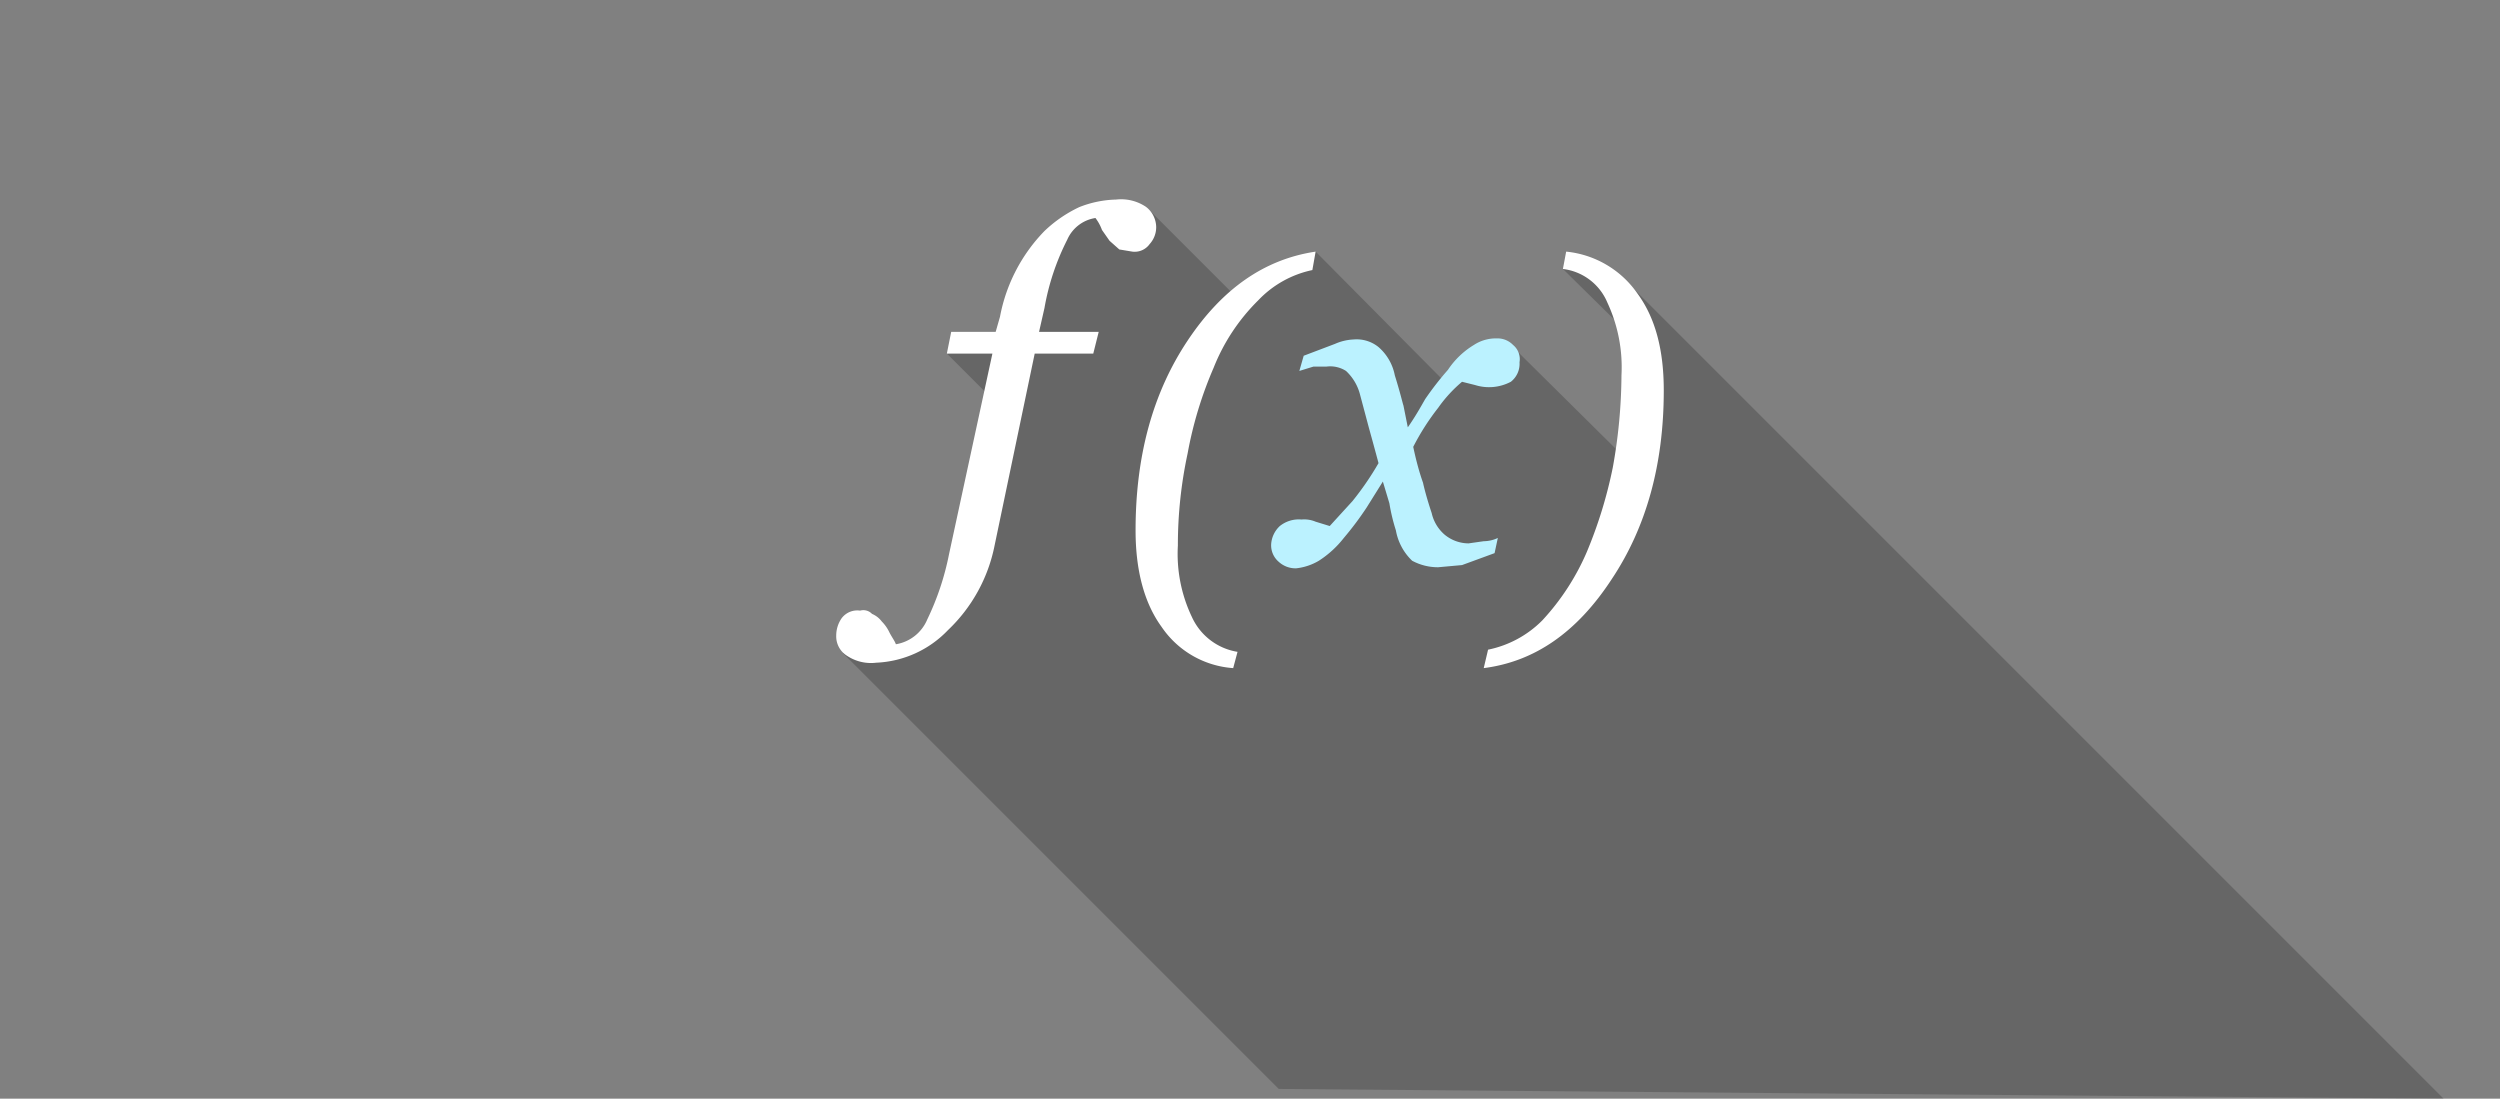 <svg xmlns="http://www.w3.org/2000/svg" width="230.5" height="101.3" viewBox="0 0 230.5 101.3"><rect x="0" y="0" width="230.5" height="101.3" fill="#808080" stroke="none"/><defs><style>.bc4c00e4-1f5b-47e6-afb7-fac92206c501{fill:none;}.ecbcf96f-5d5d-48f6-b140-71c511f61a23{opacity:0.2;}.ba106cf4-35a7-421c-85a6-58390f394781{fill:#fff;}.b8f9029a-7486-47ff-8867-e3069dcbe0ae{fill:#bbf2ff;}</style></defs><g id="b8a3d83b-5c54-40e8-b6b7-71b51562e173" data-name="Layer 2"><g id="bb277efd-6bac-49a8-be19-3602ee82b266" data-name="Layer 1"><rect class="bc4c00e4-1f5b-47e6-afb7-fac92206c501" width="230.5" height="101.21"/><path class="ecbcf96f-5d5d-48f6-b140-71c511f61a23" d="M149.9,25.9l1.2,5.6-1.4,10.6-10-9.9L135,33.9l-1.6,1.5L121.3,23.2l-6.4,5.1-9.2-9.2-7.8,1.5L93.1,33.1l-.3,1V31.8l-5.5.8L92,37.3,86.6,57.8l-3.7,2.1-5.2.3,40.2,40.2,107.4.9Z"/><polygon class="ecbcf96f-5d5d-48f6-b140-71c511f61a23" points="149 26.2 145.6 23.8 144.1 24.8 151 31.6 149 26.2"/><path class="ba106cf4-35a7-421c-85a6-58390f394781" d="M95.4,32.6,91.7,50.3a14.7,14.7,0,0,1-4.3,7.8,9.7,9.7,0,0,1-6.6,3,4,4,0,0,1-2.8-.7,2.1,2.1,0,0,1-.9-1.8,2.8,2.8,0,0,1,.5-1.6,1.8,1.8,0,0,1,1.7-.7,1.1,1.1,0,0,1,1.1.3,2.2,2.2,0,0,1,.9.7,3.6,3.6,0,0,1,.7,1c.2.4.5.8.6,1.1a3.8,3.8,0,0,0,2.9-2.3,24.9,24.9,0,0,0,2-6l4-18.5H87.3l.4-2h4.1l.4-1.4a15.4,15.4,0,0,1,4.1-7.9,12.1,12.1,0,0,1,3.2-2.2,9.8,9.8,0,0,1,3.4-.7,4.1,4.1,0,0,1,2.8.7,2.4,2.4,0,0,1,.9,1.8,2.3,2.3,0,0,1-.6,1.6,1.7,1.7,0,0,1-1.6.7l-1.2-.2-.9-.8-.7-1a4.1,4.1,0,0,0-.6-1.1,3.4,3.4,0,0,0-2.6,2,22.3,22.3,0,0,0-2.1,6.3l-.5,2.2h5.5l-.5,2Z"/><path class="ba106cf4-35a7-421c-85a6-58390f394781" d="M121.3,23.2l-.3,1.7a9.6,9.6,0,0,0-5,2.8,18.1,18.1,0,0,0-4.1,6.2,36.1,36.1,0,0,0-2.4,7.9,40.2,40.2,0,0,0-.9,8.5,13.5,13.5,0,0,0,1.3,6.6,5.6,5.6,0,0,0,4.2,3.2l-.4,1.5a8.7,8.7,0,0,1-6.6-3.8c-1.6-2.2-2.4-5.2-2.4-8.9,0-6.9,1.6-12.7,4.8-17.5S116.6,23.9,121.3,23.2Z"/><path class="b8f9029a-7486-47ff-8867-e3069dcbe0ae" d="M140.1,33.4a2.1,2.1,0,0,1-.8,1.8,4.3,4.3,0,0,1-3.3.3l-1.2-.3a12.6,12.6,0,0,0-2.2,2.4,22.1,22.1,0,0,0-2.3,3.6q.4,1.9.9,3.3c.2.9.5,1.9.8,2.8a3.7,3.7,0,0,0,1.2,2,3.5,3.5,0,0,0,2.2.8l1.4-.2a3.1,3.1,0,0,0,1.3-.3l-.3,1.4-3,1.1-2.2.2a5,5,0,0,1-2.4-.6,5.1,5.1,0,0,1-1.5-2.8,17.6,17.6,0,0,1-.6-2.5l-.6-2L126,46.8a29.2,29.2,0,0,1-2.1,2.8,9.3,9.3,0,0,1-2.3,2.1,5.2,5.2,0,0,1-2.1.7,2.3,2.3,0,0,1-1.6-.6,2,2,0,0,1-.7-1.6,2.5,2.5,0,0,1,.8-1.7,2.8,2.8,0,0,1,2-.6,2.7,2.7,0,0,1,1.3.2l1.3.4,2.1-2.3a27.1,27.1,0,0,0,2.4-3.5q-.4-1.5-.9-3.3l-.8-3a4.5,4.5,0,0,0-1.3-2.2,2.7,2.7,0,0,0-1.8-.4h-1.2l-1.3.4.4-1.4,2.9-1.1a4.7,4.7,0,0,1,1.7-.4,3.2,3.2,0,0,1,2.3.7,4.6,4.6,0,0,1,1.5,2.6c.5,1.6.7,2.5.8,2.8l.4,2c.7-1,1.2-1.9,1.6-2.6a27.8,27.8,0,0,1,2.1-2.7,7.6,7.6,0,0,1,2.4-2.3,3.7,3.7,0,0,1,2.1-.6,2,2,0,0,1,1.5.6A1.7,1.7,0,0,1,140.1,33.4Z"/><path class="ba106cf4-35a7-421c-85a6-58390f394781" d="M153.4,36q0,10.2-4.8,17.4c-3.2,4.9-7.1,7.6-11.8,8.2l.4-1.7a9.8,9.8,0,0,0,5-2.7,22.1,22.1,0,0,0,4.1-6.3,41.5,41.5,0,0,0,2.4-7.8,48.9,48.9,0,0,0,.8-8.5,14.1,14.1,0,0,0-1.3-6.7,5.1,5.1,0,0,0-4.1-3.1l.3-1.6a9.1,9.1,0,0,1,6.6,3.9C152.6,29.3,153.4,32.2,153.4,36Z"/></g></g></svg>